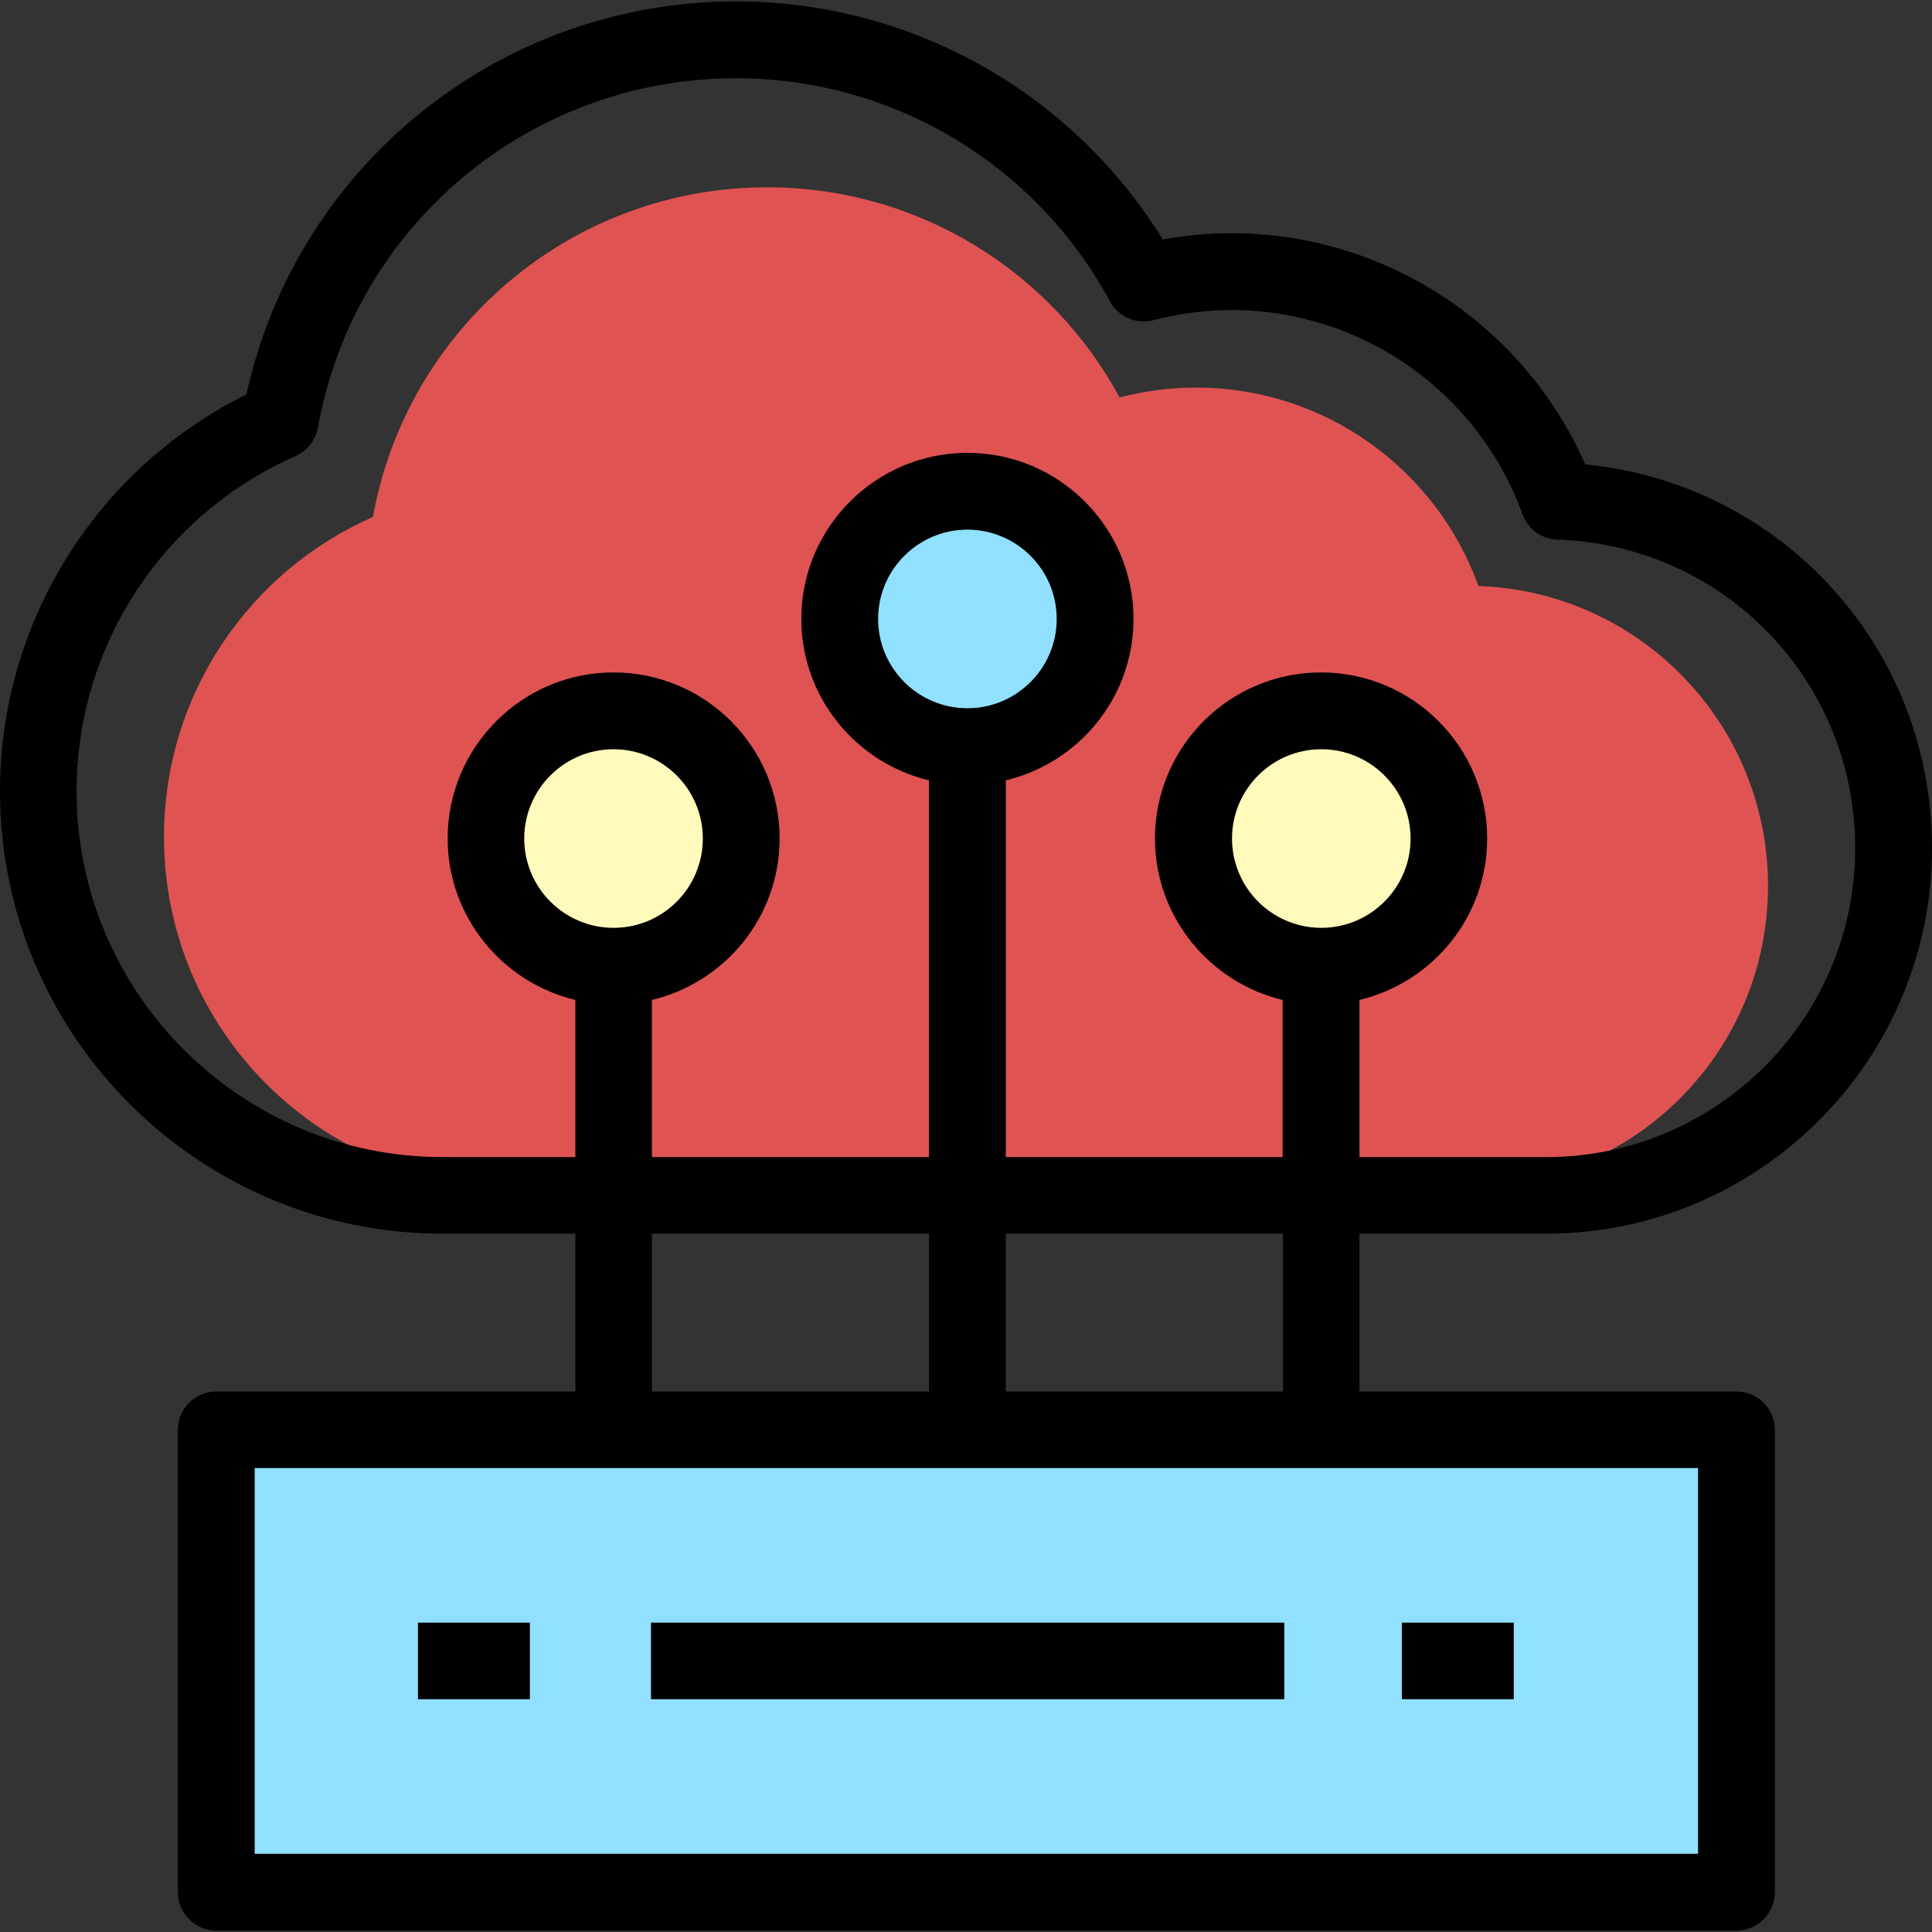 <?xml version="1.0" encoding="utf-8"?>
<!-- Generator: Adobe Illustrator 25.4.1, SVG Export Plug-In . SVG Version: 6.00 Build 0)  -->
<svg version="1.1" id="Layer_1" xmlns="http://www.w3.org/2000/svg" xmlns:xlink="http://www.w3.org/1999/xlink" x="0px" y="0px"
	 viewBox="0 0 82 82" style="enable-background:new 0 0 82 82;" xml:space="preserve">
<rect x="0" y="0" width="82" height="82" fill="#333333" stroke="none"/>
<style type="text/css">
	.st0{fill:#E05353;}
	.st1{fill:#92E0FF;}
	.st2{fill:#FFFABB;}
</style>
<g id="Domain_x2F_Hosting_00000044146839734553585690000006314160727371092611_">
	<path class="st0" d="M62.75,24.87c-1.77-4.91-6.47-8.42-11.99-8.42c-1.12,0-2.2,0.15-3.24,0.42c-2.87-5.31-8.5-8.92-14.96-8.92
		c-8.36,0-15.31,6.04-16.73,13.99c-5.22,2.29-8.87,7.51-8.87,13.58c0,8.19,6.64,14.83,14.83,14.83c5.97,0,34.99,0,40.51,0
		c7.04,0,12.74-5.71,12.74-12.74C75.04,30.71,69.58,25.11,62.75,24.87z"/>
	<path class="st1" d="M9.18,60.69v19.62h64.52V60.69H9.18z M41.06,31.69c2.99,0,5.42-2.43,5.42-5.42s-2.43-5.42-5.42-5.42
		s-5.42,2.43-5.42,5.42S38.07,31.69,41.06,31.69z"/>
	<path class="st2" d="M26.04,30.17c-2.99,0-5.42,2.43-5.42,5.42c0,2.99,2.43,5.42,5.42,5.42s5.42-2.43,5.42-5.42
		C31.46,32.6,29.04,30.17,26.04,30.17z M56.08,30.17c-2.99,0-5.42,2.43-5.42,5.42c0,2.99,2.43,5.42,5.42,5.42s5.42-2.43,5.42-5.42
		C61.5,32.6,59.07,30.17,56.08,30.17z"/>
	<path d="M65.63,52.36c9.02,0,16.37-7.34,16.37-16.37c0-8.5-6.38-15.46-14.72-16.28c-2.59-5.91-8.48-9.81-15-9.81
		c-0.98,0-1.97,0.09-2.93,0.26c-3.87-6.26-10.7-10.1-18.11-10.1c-10.04,0-18.65,6.97-20.78,16.68C4.08,19.9,0,26.42,0,33.58
		c0,10.36,8.42,18.78,18.78,18.78h5.64v6.7H9.18c-0.9,0-1.63,0.73-1.63,1.63v19.62c0,0.9,0.73,1.63,1.63,1.63h64.52
		c0.9,0,1.63-0.73,1.63-1.63V60.69c0-0.9-0.73-1.63-1.63-1.63H57.7v-6.7H65.63z M18.78,49.11c-8.56,0-15.53-6.97-15.53-15.53
		c0-6.16,3.65-11.74,9.29-14.22c0.5-0.22,0.85-0.67,0.95-1.2c1.54-8.6,9-14.84,17.75-14.84c6.63,0,12.71,3.63,15.87,9.47
		c0.36,0.66,1.12,0.99,1.84,0.8c1.09-0.28,2.21-0.43,3.33-0.43c5.51,0,10.47,3.48,12.34,8.67c0.23,0.63,0.81,1.05,1.47,1.07
		c7.09,0.24,12.65,6,12.65,13.1c0,7.23-5.88,13.11-13.11,13.11H57.7v-6.67c3.1-0.74,5.42-3.52,5.42-6.85c0-3.89-3.16-7.05-7.05-7.05
		s-7.05,3.16-7.05,7.05c0,3.32,2.32,6.11,5.42,6.85v6.67H42.69V33.12c3.1-0.74,5.42-3.52,5.42-6.85c0-3.89-3.16-7.05-7.05-7.05
		s-7.05,3.16-7.05,7.05c0,3.32,2.32,6.11,5.42,6.85v15.99H27.67v-6.67c3.1-0.74,5.42-3.52,5.42-6.85c0-3.89-3.16-7.05-7.05-7.05
		S19,31.71,19,35.59c0,3.32,2.32,6.11,5.42,6.85v6.67H18.78z M42.69,52.36h11.76v6.7H42.69V52.36z M41.06,30.06
		c-2.09,0-3.79-1.7-3.79-3.79s1.7-3.79,3.79-3.79s3.79,1.7,3.79,3.79S43.15,30.06,41.06,30.06z M27.67,52.36h11.76v6.7H27.67V52.36z
		 M26.04,39.38c-2.09,0-3.79-1.7-3.79-3.79s1.7-3.79,3.79-3.79s3.79,1.7,3.79,3.79S28.14,39.38,26.04,39.38z M72.07,62.31v16.37
		H10.81V62.31H72.07z M56.08,39.38c-2.09,0-3.79-1.7-3.79-3.79s1.7-3.79,3.79-3.79c2.09,0,3.79,1.7,3.79,3.79
		S58.17,39.38,56.08,39.38z M22.49,68.87h-4.75v3.25h4.75V68.87z M64.26,68.87H59.5v3.25h4.75V68.87z M54.52,68.87H27.63v3.25h26.88
		V68.87z"/>
</g>
</svg>
